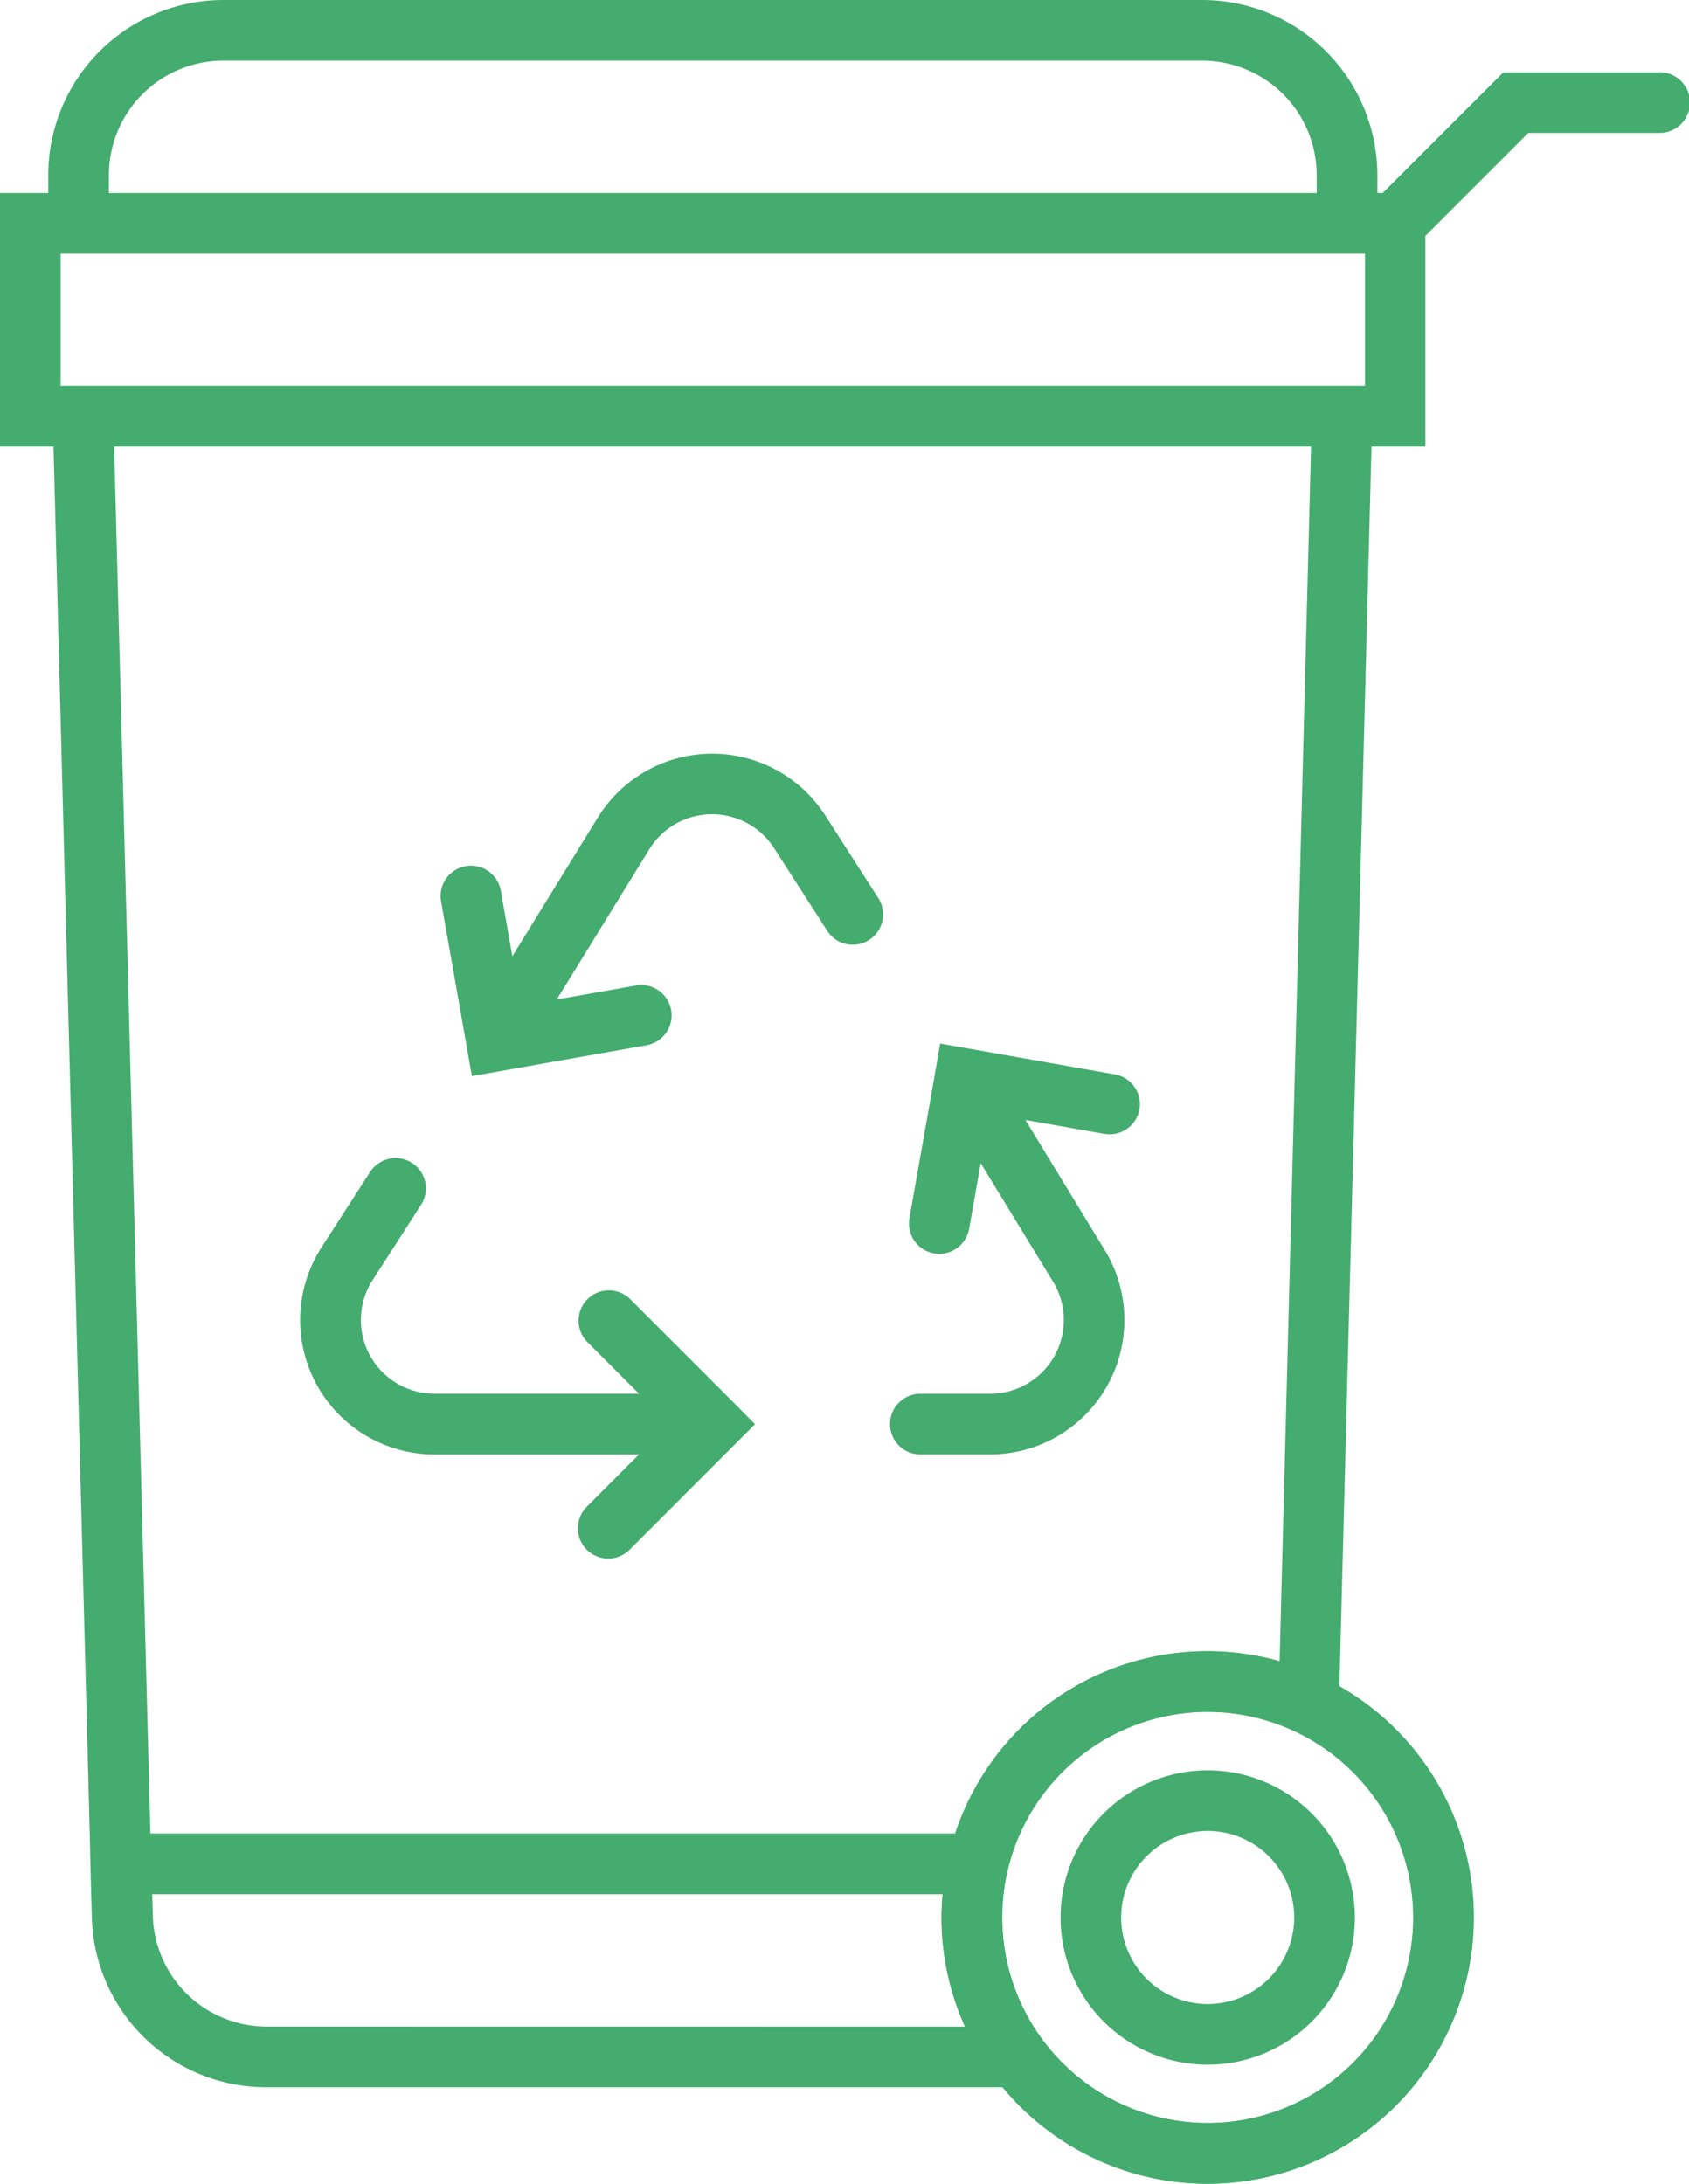 <svg id="Group_119" data-name="Group 119" xmlns="http://www.w3.org/2000/svg" width="54.153" height="70" viewBox="0 0 54.153 70">
  <path id="Path_49" data-name="Path 49" d="M26.458,26.137a4.309,4.309,0,0,0-7.258.016l-2.773,4.5-.37-2.1a.972.972,0,0,0-1.915.338l.814,4.614a1,1,0,0,0,.019.107l.155.883,5.6-.989a.972.972,0,1,0-.338-1.915l-2.541.448,2.99-4.853a2.363,2.363,0,0,1,3.268-.709,2.328,2.328,0,0,1,.709.709l1.688,2.625a.973.973,0,1,0,1.636-1.052Z" fill="#44ac6e"/>
  <path id="Path_50" data-name="Path 50" d="M23.524,44.964h0l-3.335-3.336A.972.972,0,0,0,18.813,43l1.676,1.677H13.934a2.364,2.364,0,0,1-1.988-3.642L13.5,38.621a.972.972,0,0,0-1.635-1.052l-1.556,2.416a4.307,4.307,0,0,0,3.623,6.638h6.555L18.813,48.3a.972.972,0,1,0,1.375,1.375l3.334-3.335,0,0,.687-.686Z" fill="#44ac6e"/>
  <path id="Path_51" data-name="Path 51" d="M36.533,35.567a.972.972,0,0,0-.788-1.127l-4.573-.807c-.028-.007-.057-.01-.086-.015l-.944-.166L30,34.283a1.073,1.073,0,0,0-.029.168l-.813,4.6a.971.971,0,0,0,.788,1.126.9.9,0,0,0,.17.015.971.971,0,0,0,.956-.8l.372-2.106,2.289,3.75a2.364,2.364,0,0,1-1.988,3.642H29.508a.972.972,0,1,0,0,1.944H31.74A4.308,4.308,0,0,0,35.376,40l-2.5-4.1,2.532.446a.973.973,0,0,0,1.126-.788" fill="#44ac6e"/>
  <path id="Path_52" data-name="Path 52" d="M38.722,70a8.534,8.534,0,1,1,8.534-8.535A8.544,8.544,0,0,1,38.722,70m0-15.124a6.59,6.59,0,1,0,6.59,6.589,6.6,6.6,0,0,0-6.59-6.589" fill="#44ac6e"/>
  <path id="Path_53" data-name="Path 53" d="M38.721,56.748a4.718,4.718,0,1,0,4.719,4.718,4.723,4.723,0,0,0-4.719-4.718m0,7.492a2.774,2.774,0,1,1,2.774-2.774,2.776,2.776,0,0,1-2.774,2.774" fill="#44ac6e"/>
  <path id="Path_54" data-name="Path 54" d="M53.18,2.319H48.2L44.333,6.186h-.172V5.612A5.619,5.619,0,0,0,38.549,0H7.159A5.619,5.619,0,0,0,1.547,5.612v.574H0v8.132H1.715L2.877,58.776h0L2.9,59.837l.023.883h0l.022.75a5.587,5.587,0,0,0,5.609,5.437h23.59a8.529,8.529,0,1,0,10.8-12.843h0l1.029-39.746h1.727V7.561l3.3-3.3H53.18a.973.973,0,1,0,0-1.945M3.491,5.612A3.672,3.672,0,0,1,7.159,1.944h31.39a3.672,3.672,0,0,1,3.667,3.668v.574H3.491ZM1.944,8.131h41.82v4.242H1.944ZM8.562,64.962A3.651,3.651,0,0,1,4.9,61.411l-.02-.691H30.225c-.022.246-.038.494-.038.745a8.478,8.478,0,0,0,.757,3.5Zm36.749-3.5a6.59,6.59,0,1,1-6.59-6.589,6.6,6.6,0,0,1,6.59,6.589m-4.284-8.208a8.5,8.5,0,0,0-10.4,5.519H4.822L3.66,14.318H42.035Z" fill="#44ac6e"/>
</svg>

